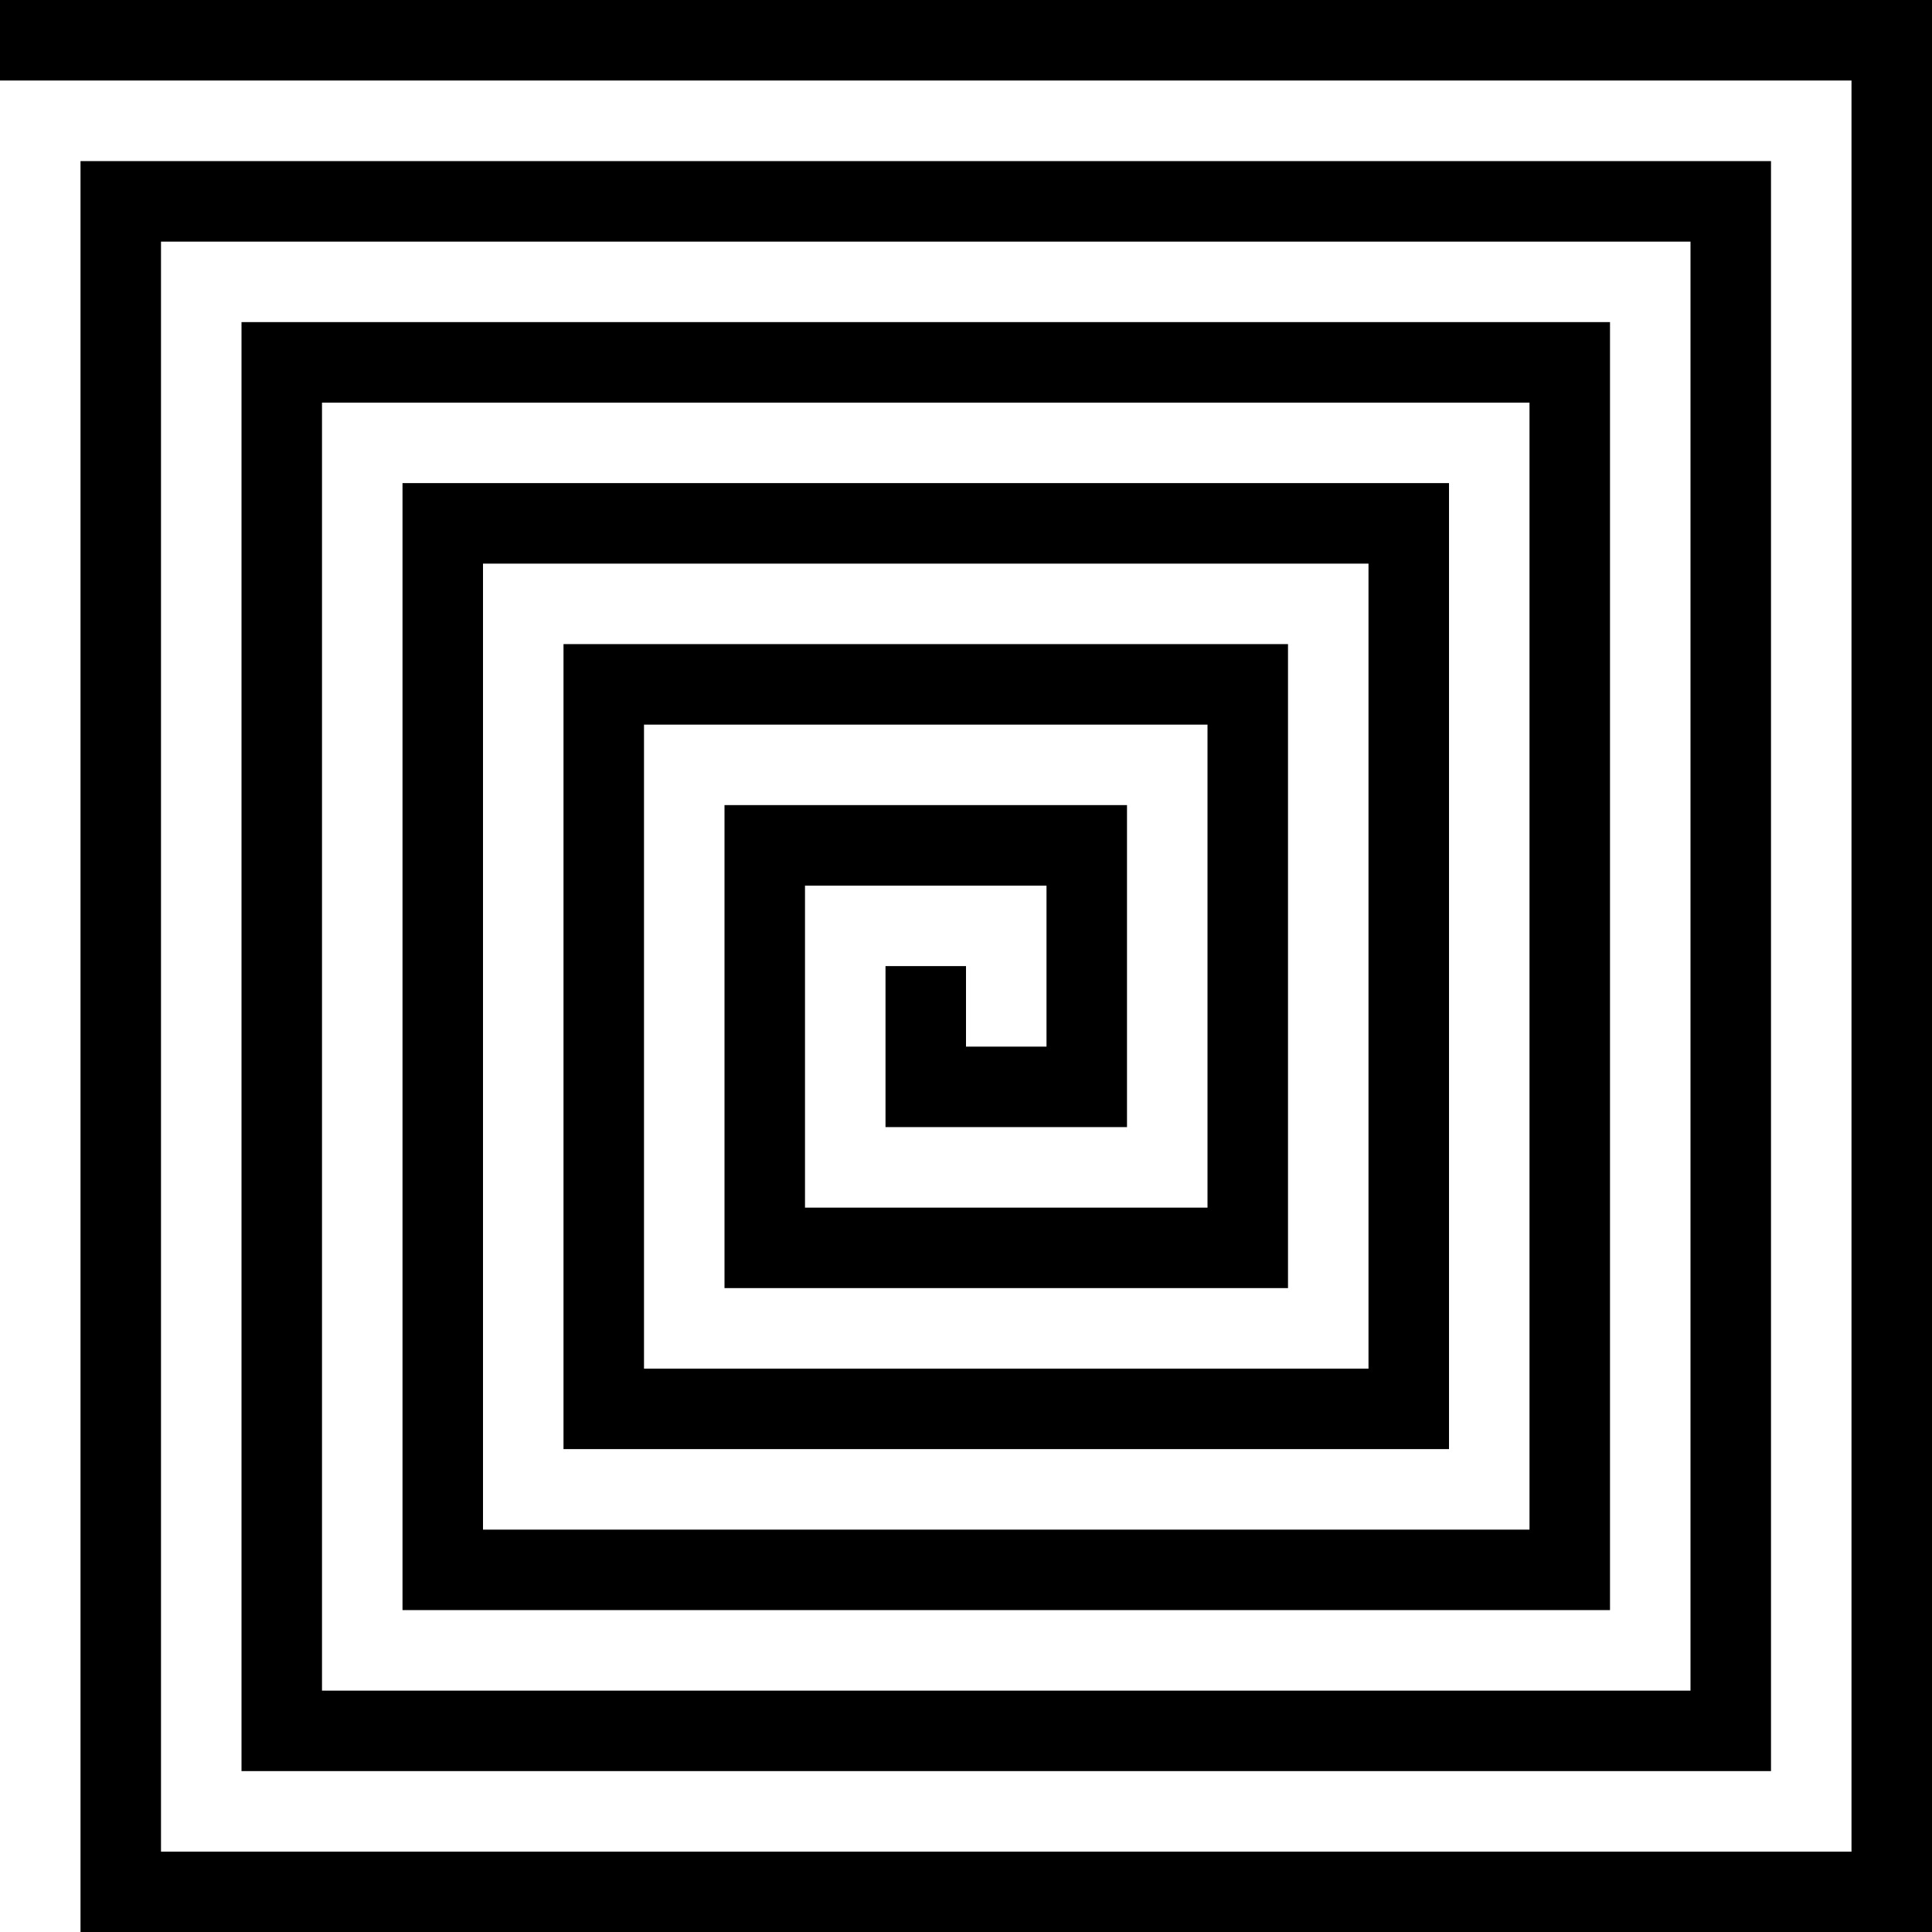 <?xml version="1.0" encoding="UTF-8" standalone="no"?>
<!-- Created with Inkscape (http://www.inkscape.org/) -->
<svg xmlns:rdf="http://www.w3.org/1999/02/22-rdf-syntax-ns#" xmlns="http://www.w3.org/2000/svg" xmlns:cc="http://web.resource.org/cc/" xmlns:dc="http://purl.org/dc/elements/1.1/" xmlns:svg="http://www.w3.org/2000/svg" xmlns:inkscape="http://www.inkscape.org/namespaces/inkscape" xmlns:sodipodi="http://sodipodi.sourceforge.net/DTD/sodipodi-0.dtd" xmlns:ns1="http://sozi.baierouge.fr" xmlns:xlink="http://www.w3.org/1999/xlink" id="svg2" viewBox="0 0 720 720" version="1.1" inkscape:version="0.91 r13725">
  <g id="layer1" transform="translate(0 -332.36)">
    <path id="rect3182" style="fill:#000000" d="m720 332.36h-30-690v30h690v30 630.04h-630v-600h570v540h-510v-480h450v420h-60-330v-360h330v60 240h-270v-240h210v180h-150v-120h90v60h-30v-30h-30v30 30h60 30v-90-30h-150v30 150h30 180v-30-180-30h-240-30v300h30 300v-30-240-60-30h-390v30 360 30h390 60v-30-420-30h-510v30 510h30 540v-30-540-30h-630v30 600 30h660 30v-660-60z"/>
  </g>
</svg>
